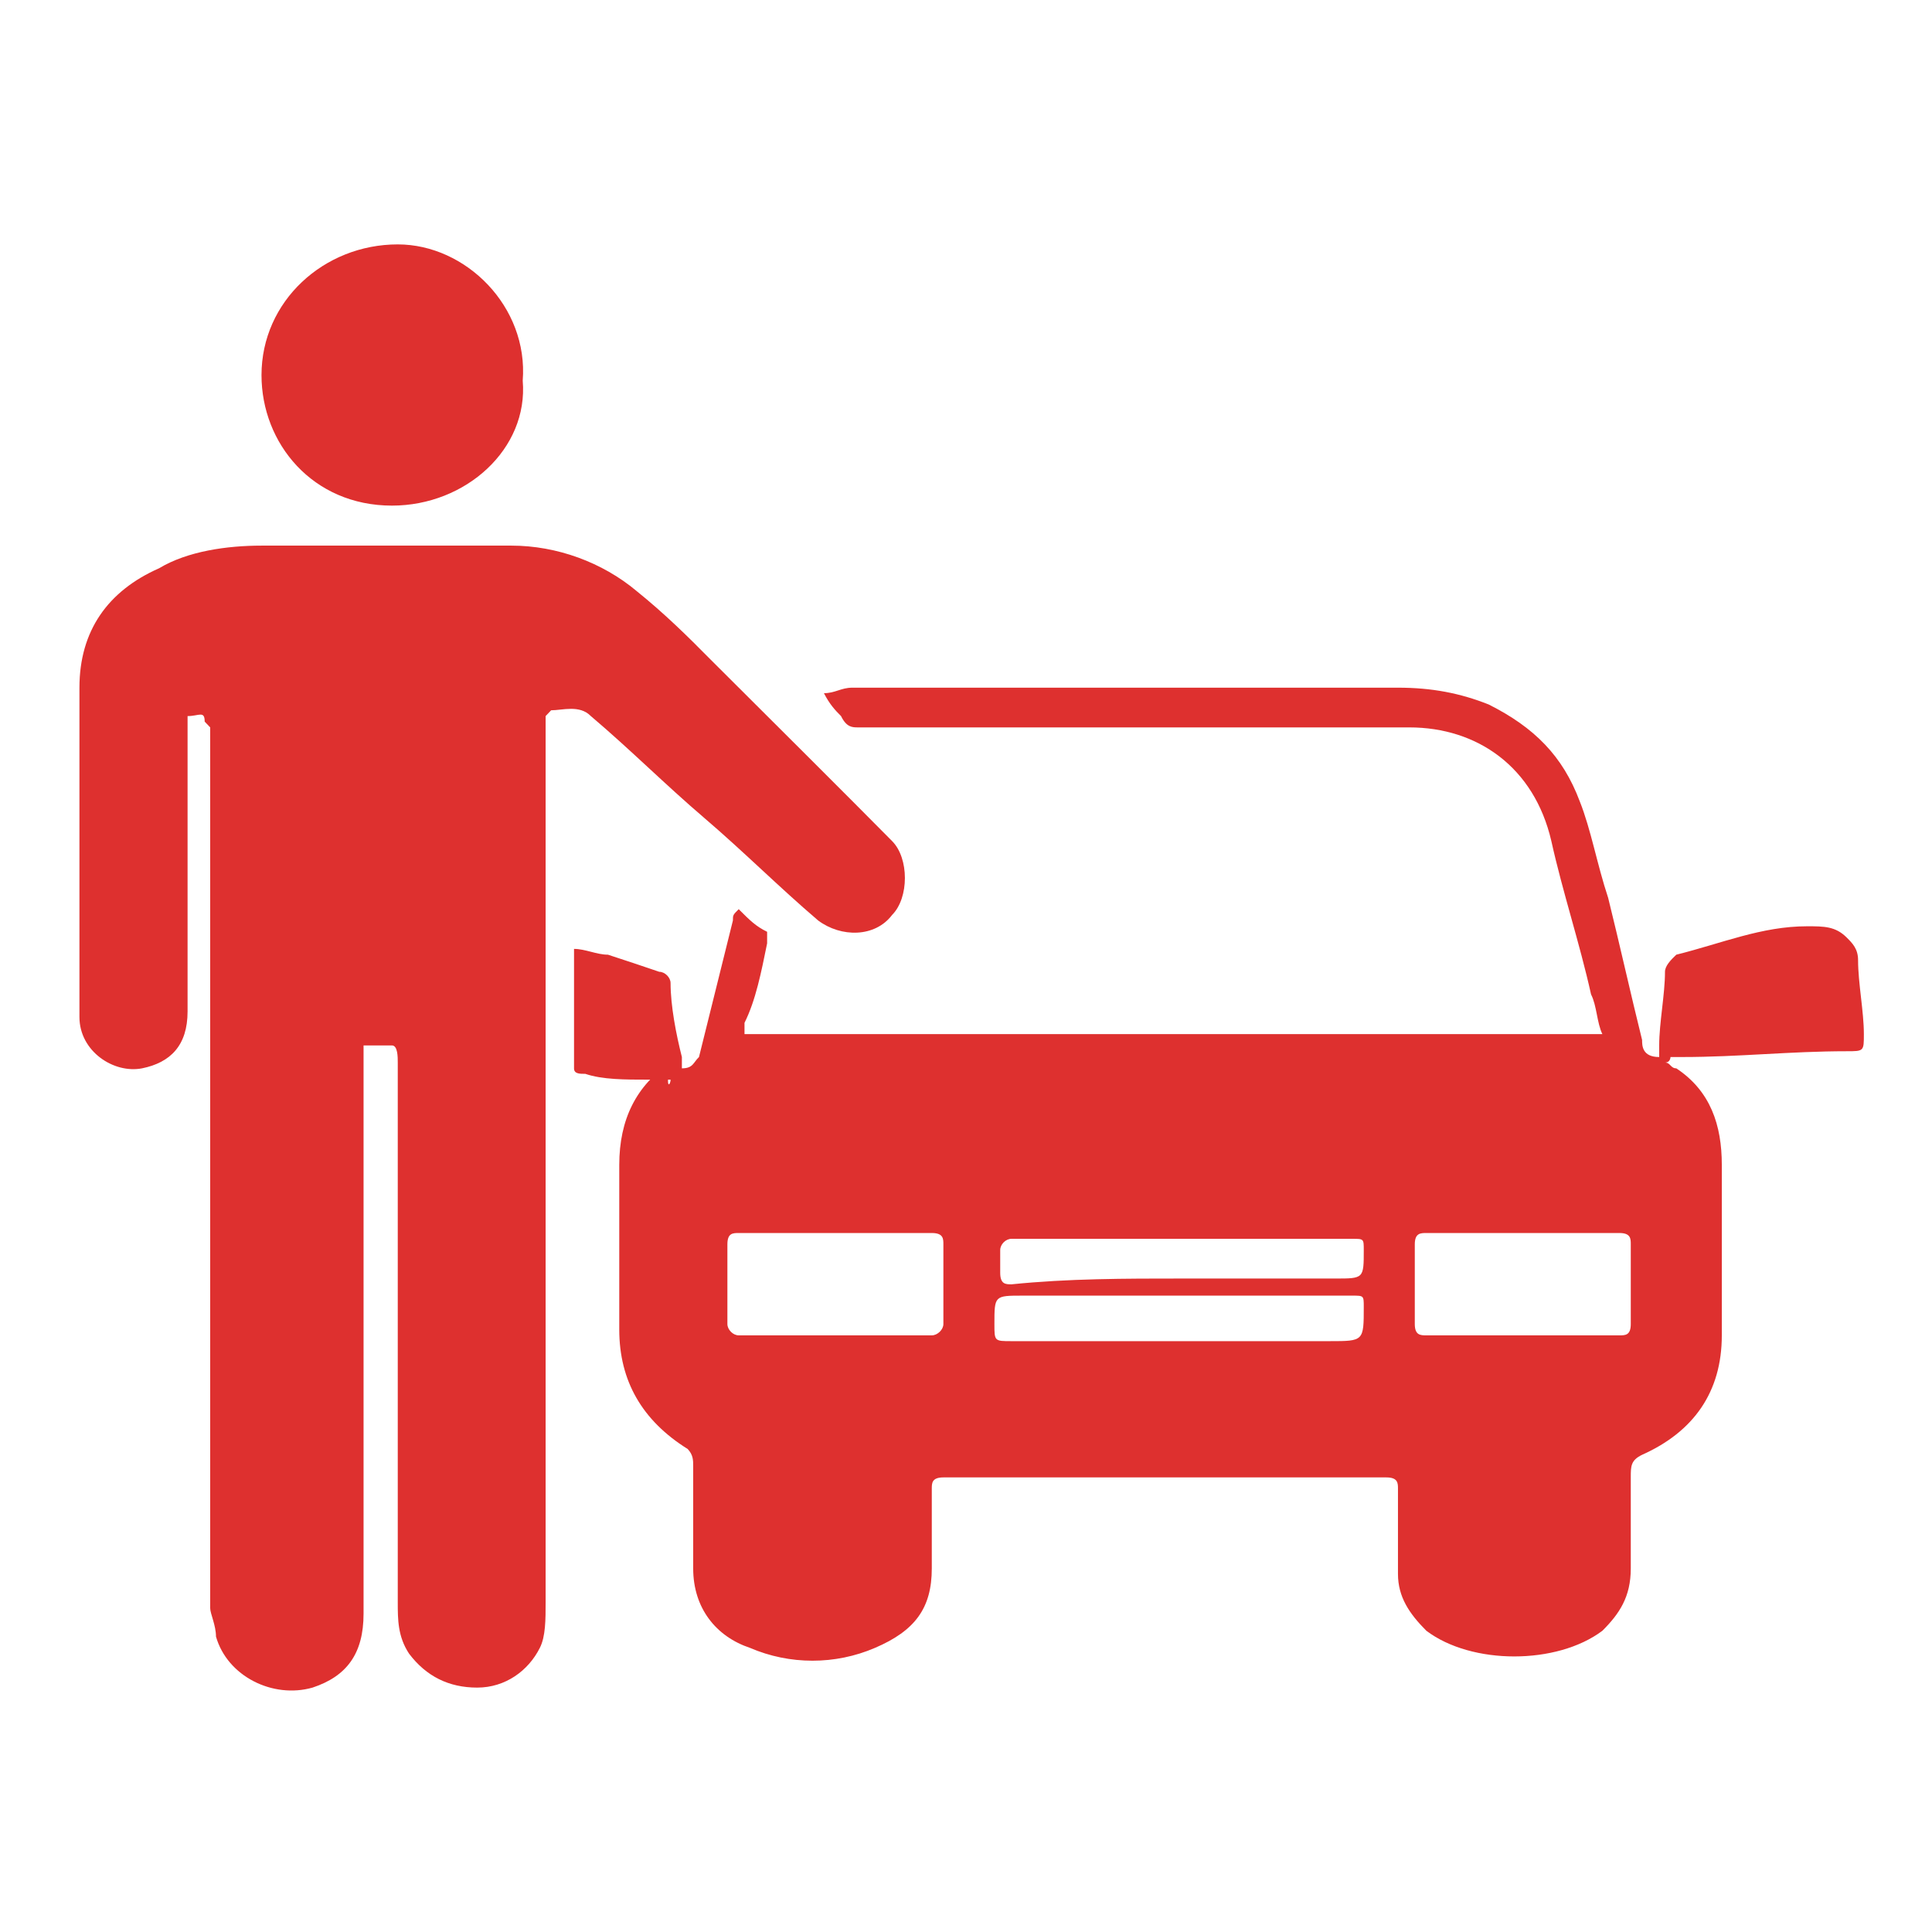 <?xml version="1.0" encoding="UTF-8"?>
<svg xmlns="http://www.w3.org/2000/svg" xmlns:xlink="http://www.w3.org/1999/xlink" width="34pt" height="34pt" viewBox="0 0 34 34" version="1.1">
<g id="surface1">
<path style=" stroke:none;fill-rule:nonzero;fill:rgb(87.059%,18.824%,18.431%);fill-opacity:1;" d="M 11.801 19 C 11.602 19 11.5 19 11.398 19 C 11 19 10.602 19 10.301 18.898 C 10.199 18.898 10.102 18.898 10.102 18.801 C 10.102 18.102 10.102 17.5 10.102 16.801 C 10.102 16.801 10.102 16.801 10.102 16.699 C 10.301 16.699 10.5 16.801 10.699 16.801 C 11 16.898 11.301 17 11.602 17.102 C 11.699 17.102 11.801 17.199 11.801 17.301 C 11.801 17.699 11.898 18.199 12 18.602 C 12 18.699 12 18.801 12 18.801 C 12.199 18.801 12.199 18.699 12.301 18.602 C 12.5 17.801 12.699 17 12.898 16.199 C 12.898 16.102 12.898 16.102 13 16 C 13.199 16.199 13.301 16.301 13.5 16.398 C 13.5 16.398 13.5 16.602 13.5 16.602 C 13.398 17.102 13.301 17.602 13.102 18 C 13.102 18.102 13.102 18.102 13.102 18.199 C 18.102 18.199 23.102 18.199 28.199 18.199 C 28.102 18 28.102 17.699 28 17.5 C 27.801 16.602 27.5 15.699 27.301 14.801 C 27 13.5 26 12.801 24.801 12.801 C 22.5 12.801 20.301 12.801 18 12.801 C 17 12.801 16.102 12.801 15.102 12.801 C 15 12.801 14.898 12.801 14.801 12.602 C 14.699 12.5 14.602 12.398 14.5 12.199 C 14.699 12.199 14.801 12.102 15 12.102 C 15.602 12.102 16.102 12.102 16.699 12.102 C 19.301 12.102 22 12.102 24.602 12.102 C 25.199 12.102 25.699 12.199 26.199 12.398 C 27 12.801 27.5 13.301 27.801 14.102 C 28 14.602 28.102 15.199 28.301 15.801 C 28.5 16.602 28.699 17.5 28.898 18.301 C 28.898 18.398 28.898 18.602 29.199 18.602 C 29.199 18.5 29.199 18.5 29.199 18.398 C 29.199 18 29.301 17.5 29.301 17.102 C 29.301 17 29.398 16.898 29.5 16.801 C 30.301 16.602 31 16.301 31.801 16.301 C 32.102 16.301 32.301 16.301 32.5 16.5 C 32.602 16.602 32.699 16.699 32.699 16.898 C 32.699 17.301 32.801 17.801 32.801 18.199 C 32.801 18.5 32.801 18.5 32.5 18.5 C 31.5 18.5 30.602 18.602 29.602 18.602 C 29.5 18.602 29.5 18.602 29.398 18.602 C 29.398 18.602 29.398 18.699 29.301 18.699 C 29.398 18.699 29.398 18.801 29.5 18.801 C 30.102 19.199 30.301 19.801 30.301 20.5 C 30.301 21.5 30.301 22.5 30.301 23.5 C 30.301 24.5 29.801 25.199 28.898 25.602 C 28.699 25.699 28.699 25.801 28.699 26 C 28.699 26.5 28.699 27.102 28.699 27.602 C 28.699 28.102 28.5 28.398 28.199 28.699 C 27.398 29.301 25.898 29.301 25.102 28.699 C 24.801 28.398 24.602 28.102 24.602 27.699 C 24.602 27.199 24.602 26.699 24.602 26.199 C 24.602 26.102 24.602 26 24.398 26 C 21.801 26 19.199 26 16.602 26 C 16.398 26 16.398 26.102 16.398 26.199 C 16.398 26.699 16.398 27.102 16.398 27.602 C 16.398 28.301 16.102 28.699 15.398 29 C 14.699 29.301 13.898 29.301 13.199 29 C 12.602 28.801 12.199 28.301 12.199 27.602 C 12.199 27 12.199 26.398 12.199 25.801 C 12.199 25.699 12.199 25.602 12.102 25.5 C 11.301 25 10.898 24.301 10.898 23.398 C 10.898 22.398 10.898 21.5 10.898 20.5 C 10.898 19.699 11.199 19.102 11.801 18.699 C 11.699 19.199 11.801 19.102 11.801 19 Z M 14.699 21.699 C 14.102 21.699 13.602 21.699 13 21.699 C 12.898 21.699 12.801 21.699 12.801 21.898 C 12.801 22.398 12.801 22.898 12.801 23.301 C 12.801 23.398 12.898 23.5 13 23.5 C 14.102 23.5 15.199 23.5 16.398 23.5 C 16.5 23.5 16.602 23.398 16.602 23.301 C 16.602 22.801 16.602 22.398 16.602 21.898 C 16.602 21.801 16.602 21.699 16.398 21.699 C 15.898 21.699 15.301 21.699 14.699 21.699 Z M 26.801 23.5 C 27.398 23.5 27.898 23.5 28.5 23.5 C 28.602 23.5 28.699 23.5 28.699 23.301 C 28.699 22.801 28.699 22.398 28.699 21.898 C 28.699 21.801 28.699 21.699 28.5 21.699 C 27.398 21.699 26.301 21.699 25.102 21.699 C 25 21.699 24.898 21.699 24.898 21.898 C 24.898 22.398 24.898 22.801 24.898 23.301 C 24.898 23.5 25 23.5 25.102 23.5 C 25.699 23.5 26.301 23.5 26.801 23.5 Z M 20.699 22.801 C 19.801 22.801 18.898 22.801 18 22.801 C 17.5 22.801 17.5 22.801 17.5 23.301 C 17.5 23.602 17.5 23.602 17.801 23.602 C 19.699 23.602 21.5 23.602 23.398 23.602 C 24 23.602 24 23.602 24 23 C 24 22.801 24 22.801 23.801 22.801 C 22.699 22.801 21.699 22.801 20.699 22.801 Z M 20.801 22.5 C 21.699 22.5 22.602 22.5 23.5 22.5 C 24 22.5 24 22.5 24 22 C 24 21.801 24 21.801 23.801 21.801 C 22.102 21.801 20.398 21.801 18.602 21.801 C 18.301 21.801 18.102 21.801 17.801 21.801 C 17.699 21.801 17.602 21.898 17.602 22 C 17.602 22.102 17.602 22.199 17.602 22.398 C 17.602 22.602 17.699 22.602 17.801 22.602 C 18.801 22.5 19.801 22.5 20.801 22.5 Z M 20.801 22.5 "/>
<path style=" stroke:none;fill-rule:nonzero;fill:rgb(87.059%,18.824%,18.431%);fill-opacity:1;" d="M 3.301 12.602 C 3.301 12.699 3.301 12.801 3.301 12.898 C 3.301 14.5 3.301 16.199 3.301 17.801 C 3.301 18.398 3 18.699 2.5 18.801 C 2 18.898 1.398 18.5 1.398 17.898 C 1.398 17.699 1.398 17.5 1.398 17.301 C 1.398 15.602 1.398 13.898 1.398 12.102 C 1.398 11.102 1.898 10.398 2.801 10 C 3.301 9.699 4 9.602 4.602 9.602 C 6.102 9.602 7.602 9.602 9 9.602 C 9.801 9.602 10.602 9.898 11.199 10.398 C 11.699 10.801 12.102 11.199 12.5 11.602 C 13.102 12.199 13.699 12.801 14.301 13.398 C 14.801 13.898 15.301 14.398 15.699 14.801 C 16 15.102 16 15.801 15.699 16.102 C 15.398 16.5 14.801 16.5 14.398 16.199 C 13.699 15.602 13.102 15 12.398 14.398 C 11.699 13.801 11.102 13.199 10.398 12.602 C 10.199 12.398 9.898 12.5 9.699 12.5 C 9.699 12.5 9.602 12.602 9.602 12.602 C 9.602 12.699 9.602 12.699 9.602 12.801 C 9.602 17.898 9.602 23 9.602 28.199 C 9.602 28.5 9.602 28.801 9.5 29 C 9.301 29.398 8.898 29.699 8.398 29.699 C 7.898 29.699 7.5 29.5 7.199 29.102 C 7 28.801 7 28.5 7 28.199 C 7 25 7 21.898 7 18.699 C 7 18.602 7 18.398 6.898 18.398 C 6.699 18.398 6.602 18.398 6.398 18.398 C 6.398 18.398 6.398 18.5 6.398 18.602 C 6.398 19.801 6.398 21 6.398 22.301 C 6.398 24.301 6.398 26.301 6.398 28.398 C 6.398 29.102 6.102 29.5 5.5 29.699 C 4.801 29.898 4 29.5 3.801 28.801 C 3.801 28.602 3.699 28.398 3.699 28.301 C 3.699 23.199 3.699 18.102 3.699 13 C 3.699 12.898 3.699 12.898 3.699 12.801 C 3.699 12.801 3.602 12.699 3.602 12.699 C 3.602 12.5 3.5 12.602 3.301 12.602 Z M 3.301 12.602 "/>
<path style=" stroke:none;fill-rule:nonzero;fill:rgb(87.059%,18.824%,18.431%);fill-opacity:1;" d="M 6.898 8.898 C 5.5 8.898 4.602 7.801 4.602 6.602 C 4.602 5.301 5.699 4.301 7 4.301 C 8.199 4.301 9.301 5.398 9.199 6.699 C 9.301 7.898 8.199 8.898 6.898 8.898 Z M 6.898 8.898 "/>
</g>
</svg>
